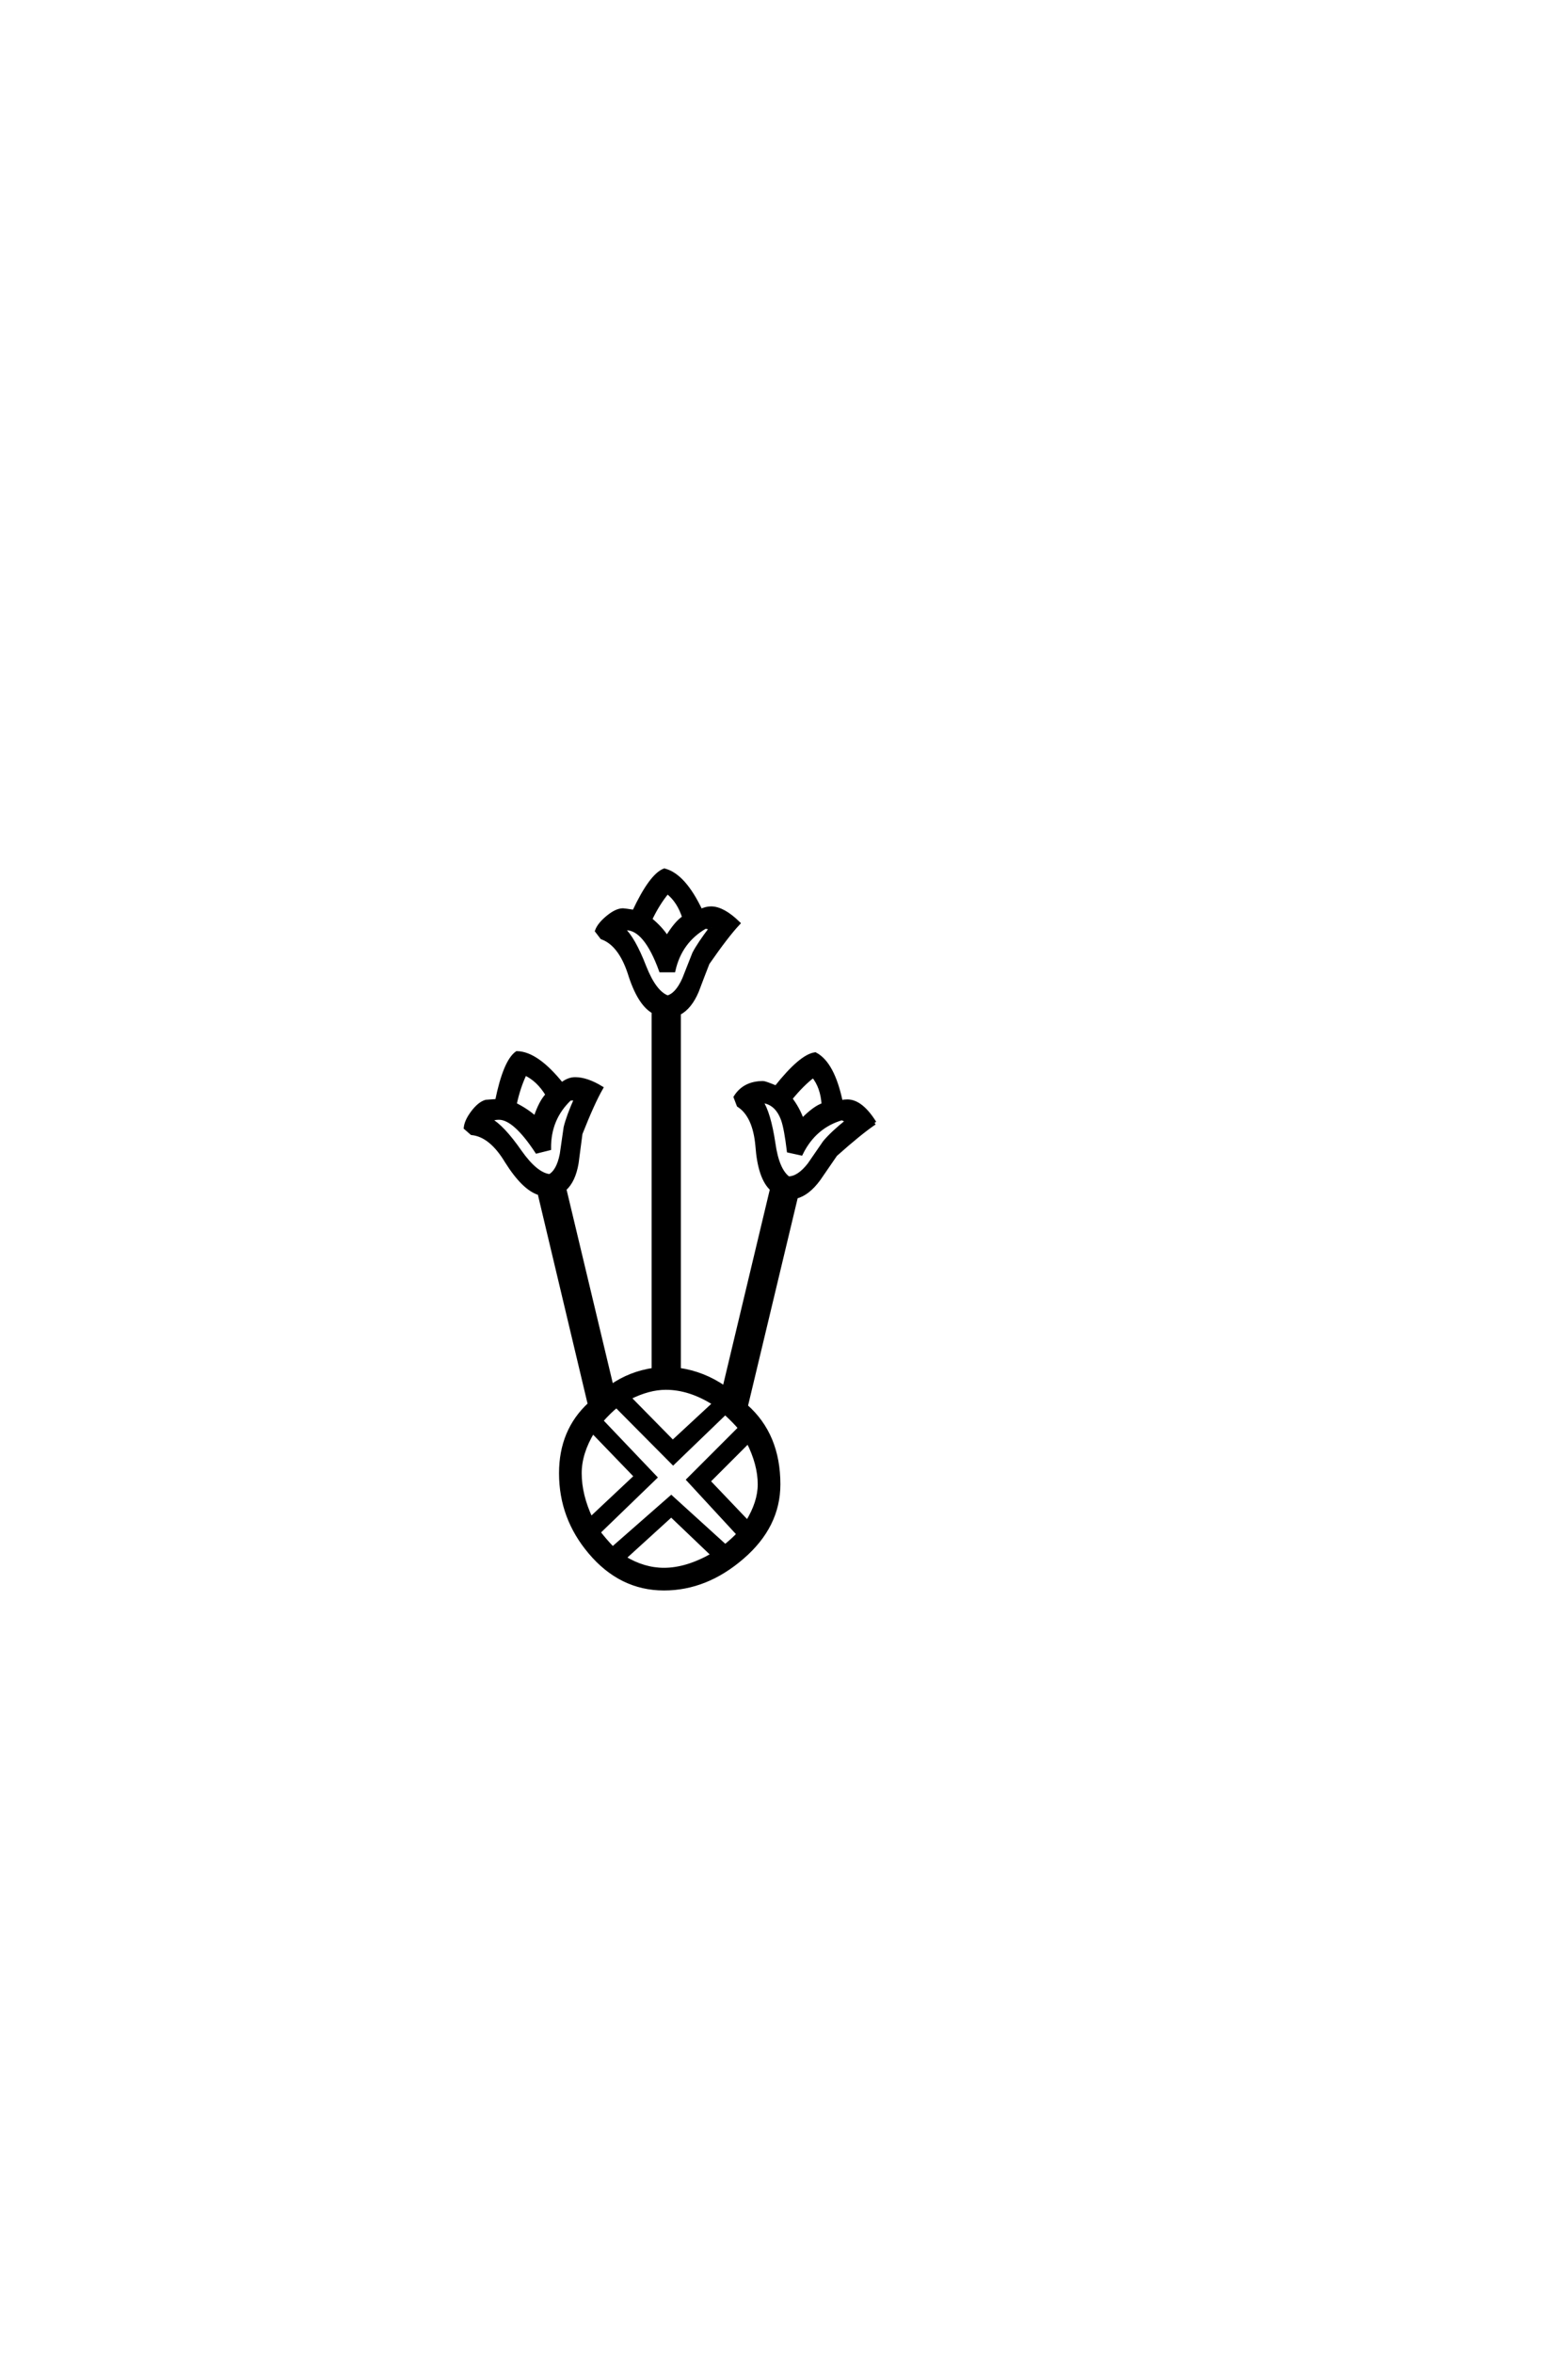 <?xml version="1.0" encoding="UTF-8"?>
<!DOCTYPE svg PUBLIC "-//W3C//DTD SVG 1.0//EN" "http://www.w3.org/TR/2001/REC-SVG-20010904/DTD/svg10.dtd">

<svg xmlns="http://www.w3.org/2000/svg" version="1.0" width="40" height="60">

  <g transform="scale(0.1 -0.1) translate(110.0 -370.0)">
    <path d="M113.094 83.688
Q109.469 81.25 103.125 75.594
Q100.984 72.469 98.828 69.344
Q96.094 65.625 93.062 64.844
L80.281 11.422
Q88.578 4.109 88.578 -8.5
Q88.578 -19.141 79.344 -27.094
Q70.125 -35.062 59.375 -35.062
Q48.344 -35.062 40.531 -25.781
Q33.109 -17 33.109 -5.672
Q33.109 5.172 40.438 11.922
L27.641 65.719
Q23.641 66.891 19.234 73.922
Q15.234 80.562 10.359 81.062
L8.797 82.422
Q8.984 84.188 10.641 86.375
Q12.312 88.578 13.969 89.062
Q14.938 89.156 16.797 89.266
Q18.844 99.312 21.875 101.469
Q26.953 101.375 33.297 93.453
Q34.969 94.828 36.719 94.828
Q39.656 94.828 43.359 92.578
Q41.219 88.875 38.094 80.953
Q37.594 77.156 37.109 73.438
Q36.328 68.844 33.984 66.797
L46 16.5
Q50.781 19.828 56.734 20.703
L56.734 112.016
Q53.031 114.062 50.594 121.969
Q48.141 129.297 43.562 130.953
L42.281 132.625
Q42.875 134.281 45.062 136.078
Q47.266 137.891 48.922 137.891
Q49.219 137.891 51.766 137.5
Q56.062 146.688 59.469 148.047
Q64.453 146.781 68.75 137.703
Q70.125 138.375 71.391 138.375
Q74.422 138.375 78.328 134.578
Q75.391 131.453 70.516 124.422
Q69.141 120.906 67.781 117.281
Q66.016 113.094 63.188 111.625
L63.188 20.703
Q69.438 19.828 74.812 16.109
L86.922 66.797
Q83.797 69.625 83.203 77.828
Q82.516 85.547 78.422 88.188
L77.641 90.234
Q79.891 93.844 84.672 93.844
Q85.156 93.844 87.984 92.672
Q94.344 100.688 97.953 101.172
Q102.438 98.828 104.5 88.969
Q105.375 89.156 106.156 89.156
Q109.672 89.156 113.094 83.688
Q109.672 89.156 113.094 83.688
M64.547 136.031
Q63.188 140.328 60.25 142.578
Q57.812 139.656 55.859 135.547
Q58.5 133.406 60.156 130.859
Q62.594 134.859 64.547 136.031
Q62.594 134.859 64.547 136.031
M100.094 88.281
Q99.812 92.875 97.469 95.703
Q94.625 93.562 91.609 89.844
Q93.562 87.312 94.625 84.281
Q97.859 87.594 100.094 88.281
Q97.859 87.594 100.094 88.281
M71.484 133.406
L69.922 133.688
Q63.484 129.984 61.812 122.562
L58.594 122.562
Q54.688 133.297 49.703 133.297
Q49.422 133.297 48.828 133.203
Q51.562 130.766 54.391 123.438
Q56.938 117 60.156 115.719
L60.156 115.625
Q62.703 116.219 64.547 120.406
Q65.828 123.641 67.094 126.859
Q68.359 129.297 71.484 133.406
Q68.359 129.297 71.484 133.406
M106.25 84.188
L104.781 84.859
Q97.75 82.812 94.344 75.875
L91.219 76.562
Q90.531 82.234 89.75 84.469
Q88.094 89.062 84.078 89.266
Q86.141 86.234 87.312 78.422
Q88.281 71.578 91.109 69.531
L91.109 69.531
Q93.75 69.531 96.484 73.047
Q98.438 75.875 100.391 78.719
Q102.344 81.062 106.25 84.188
Q102.344 81.062 106.25 84.188
M29.688 90.828
Q27.344 94.734 23.922 96.297
Q22.266 92.875 21.297 88.375
Q24.422 86.812 26.562 84.859
Q27.938 89.062 29.688 90.828
Q27.938 89.062 29.688 90.828
M37.016 89.938
L35.359 89.844
Q29.984 84.766 30.078 77.156
L26.953 76.375
Q21.297 84.969 17.281 84.969
Q16.016 84.969 14.938 84.469
Q18.172 82.719 22.656 76.266
Q26.656 70.609 30.078 70.125
L30.078 70.016
Q32.422 71.188 33.297 75.688
Q33.797 79.109 34.281 82.516
Q34.969 85.359 37.016 89.938
Q34.969 85.359 37.016 89.938
M72.266 12.109
Q66.016 16.109 59.859 16.109
Q55.469 16.109 50.484 13.578
L61.625 2.25
L72.266 12.109
L72.266 12.109
M83.797 -8.5
Q83.797 -3.328 80.859 2.438
L70.703 -7.719
L80.672 -18.172
Q83.797 -13.094 83.797 -8.5
Q83.797 -13.094 83.797 -8.5
M78.812 5.859
Q77.547 7.422 75 9.766
L61.719 -3.031
L47.266 11.531
Q45.516 10.156 43.359 7.719
L57.125 -6.734
L42.672 -20.703
Q44.141 -22.656 46.297 -24.906
L61.234 -11.812
L75 -24.312
Q76.953 -22.75 78.422 -21.188
L65.625 -7.328
L78.812 5.859
L78.812 5.859
M52.25 -6.453
L41.219 4.984
Q37.891 -0.484 37.891 -5.672
Q37.891 -11.234 40.719 -17.281
L52.25 -6.453
L52.25 -6.453
M71.875 -26.469
L61.234 -16.312
L49.219 -27.25
Q54.203 -30.281 59.375 -30.281
Q65.234 -30.281 71.875 -26.469
" style="fill: #000000; stroke: #000000"/>
  </g>
</svg>

